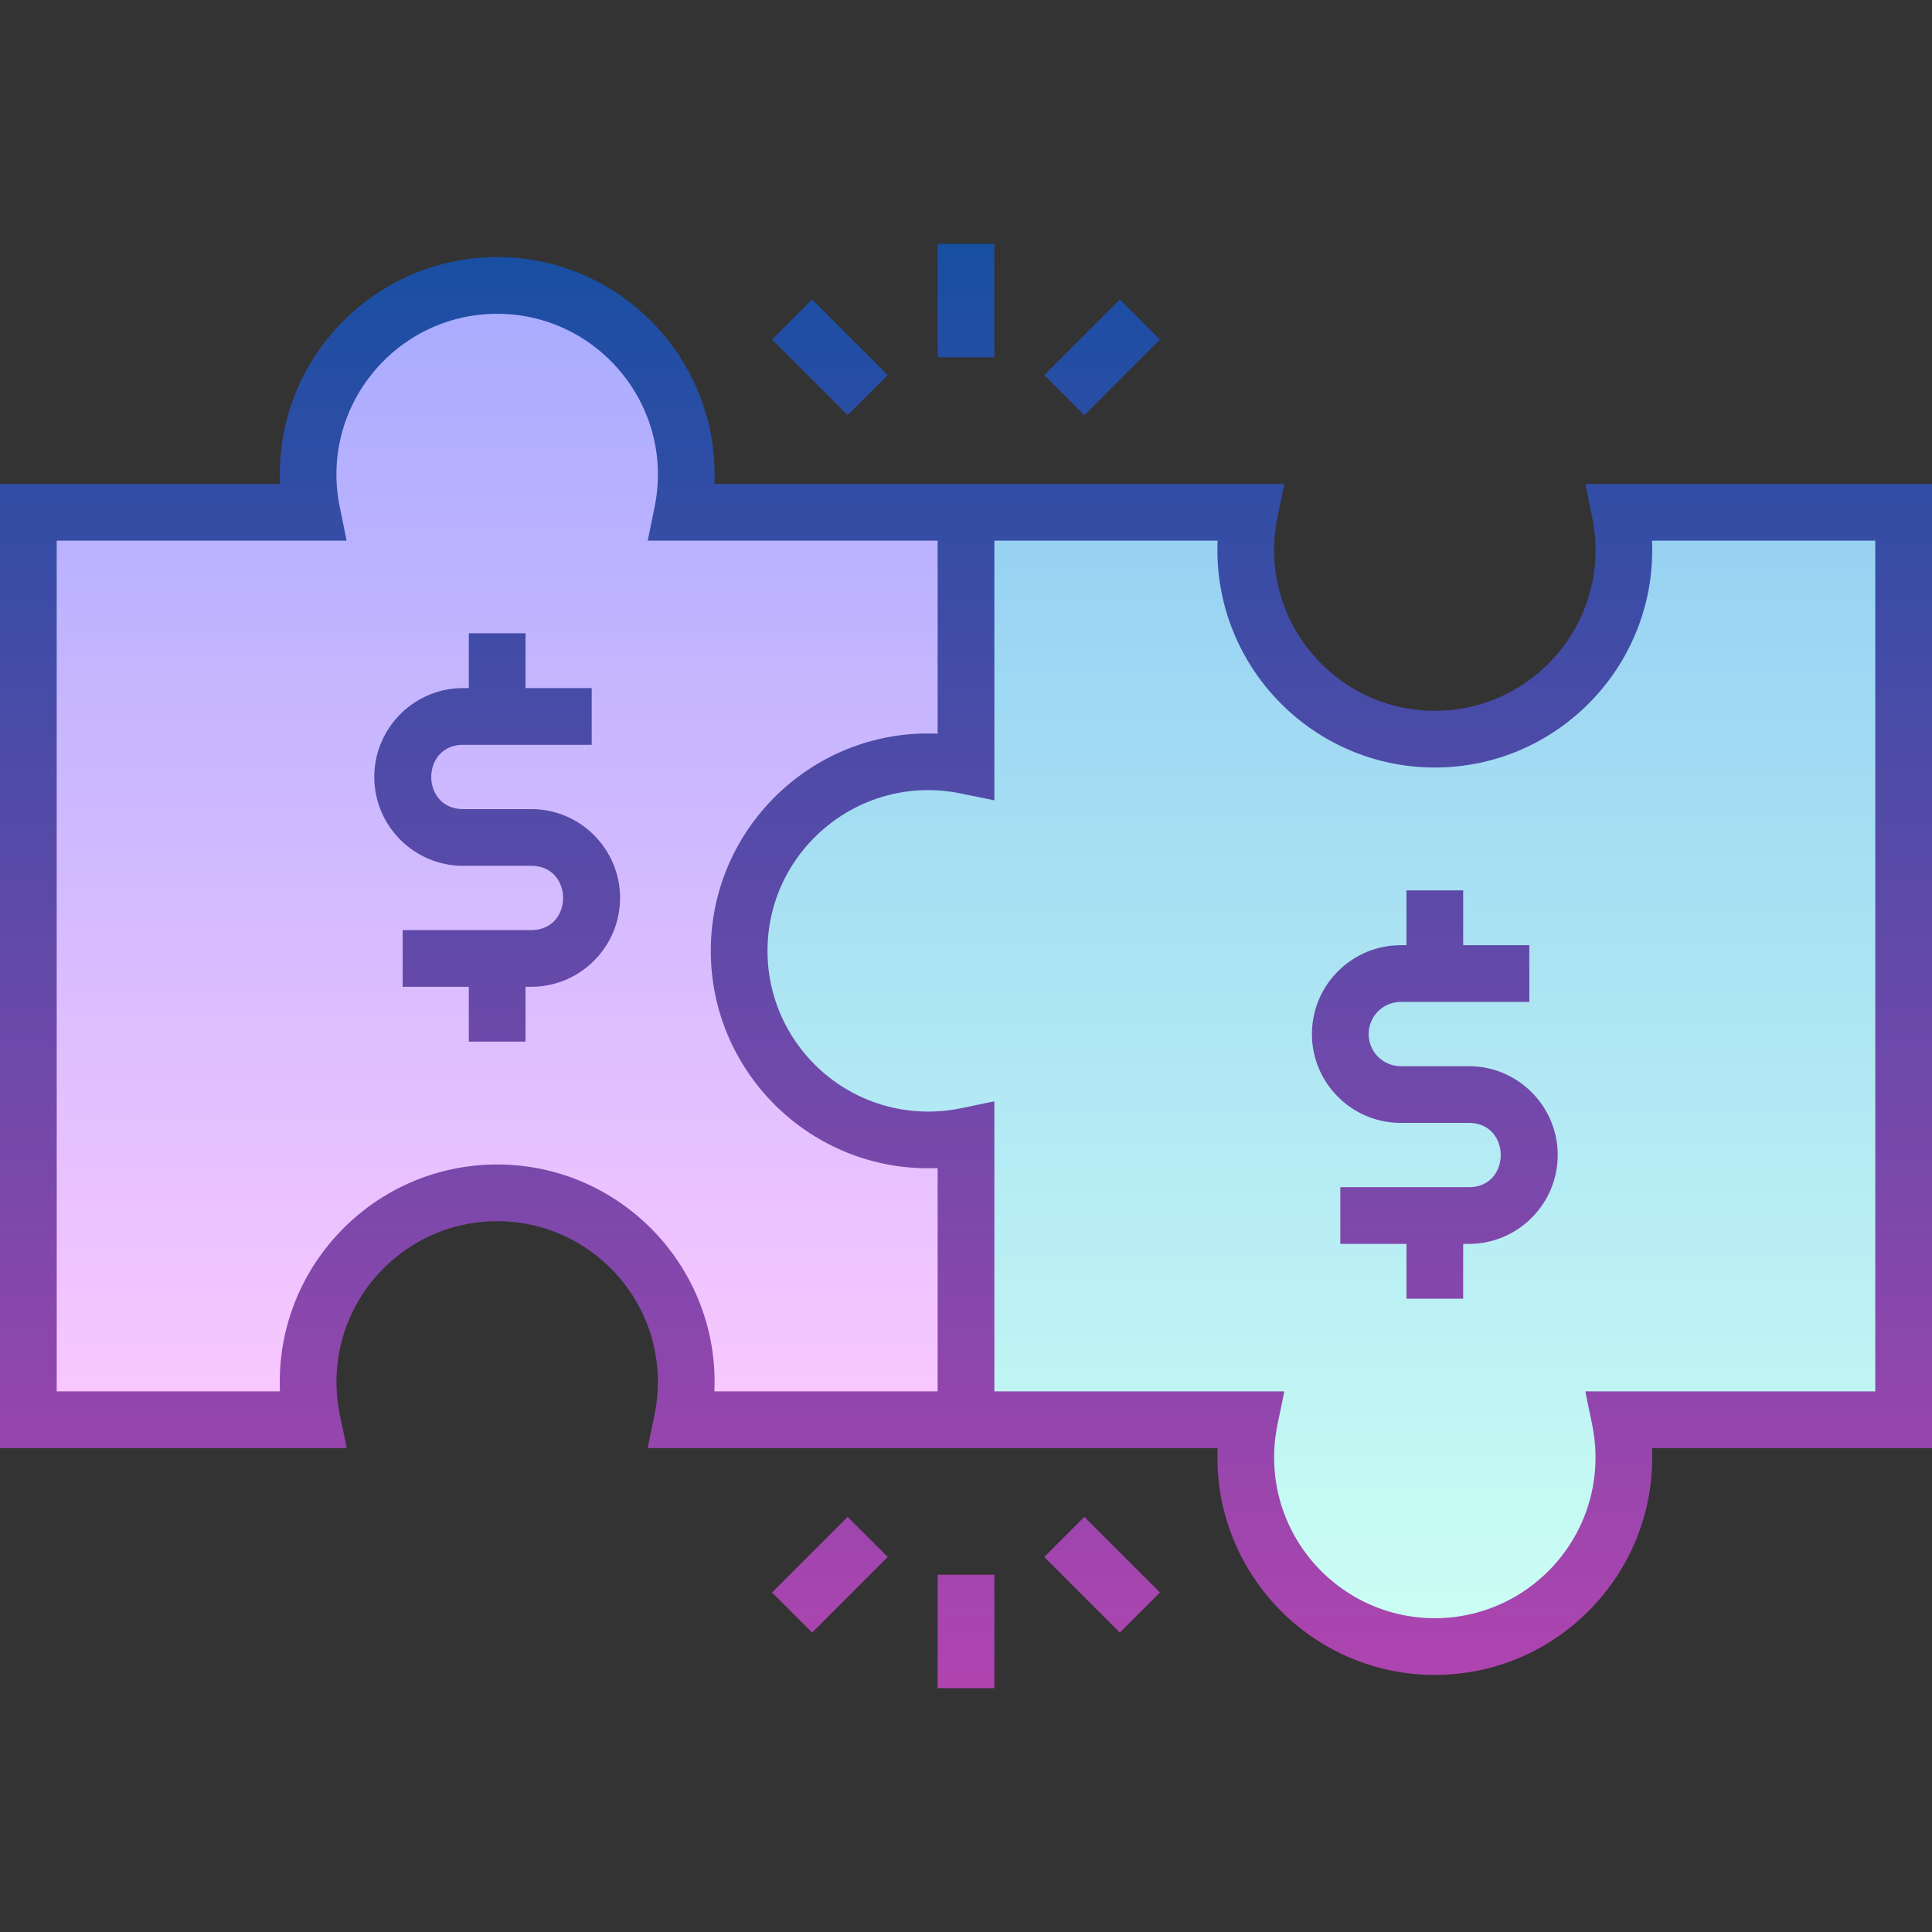 <svg xmlns="http://www.w3.org/2000/svg" height="512" viewBox="0 0 511 511" width="512"><rect x="0" y="0" width="511" height="511" fill="#333333" stroke="none"/><linearGradient id="A" gradientUnits="userSpaceOnUse" x1="131.5" x2="131.5" y1="75.5" y2="375.5"><stop offset="0" stop-color="#a8abff"/><stop offset="1" stop-color="#fac8ff"/></linearGradient><linearGradient id="B" gradientUnits="userSpaceOnUse" x1="349.5" x2="349.5" y1="135.5" y2="435.5"><stop offset="0" stop-color="#96d1f3"/><stop offset="1" stop-color="#ccfff4"/></linearGradient><linearGradient id="C" gradientUnits="userSpaceOnUse" x1="255.5" x2="255.5" y1="64.5" y2="446.5"><stop offset="0" stop-color="#174fa3"/><stop offset="1" stop-color="#b044af"/></linearGradient><path d="M245.5 301.5c-27.614 0-50-22.386-50-50s22.386-50 50-50c3.425 0 6.77.346 10 1.002V135.5h-75.002a50.21 50.21 0 001.002-10c0-27.614-22.386-50-50-50s-50 22.386-50 50c0 3.425.346 6.77 1.002 10H7.5v240h75.002a50.21 50.21 0 01-1.002-10c0-27.614 22.386-50 50-50s50 22.386 50 50c0 3.425-.346 6.77-1.002 10H255.5v-75.002a50.21 50.21 0 01-10 1.002z" fill="url(#A)"/><path d="M503.5 135.5h-75.002a50.21 50.21 0 011.002 10c0 27.614-22.386 50-50 50s-50-22.386-50-50c0-3.425.346-6.77 1.002-10H255.5v67.002a50.21 50.21 0 00-10-1.002c-27.614 0-50 22.386-50 50s22.386 50 50 50c3.425 0 6.77-.346 10-1.002V375.5h75.002a50.21 50.21 0 00-1.002 10c0 27.614 22.386 50 50 50s50-22.386 50-50c0-3.425-.346-6.77-1.002-10H503.5z" fill="url(#B)"/><path d="M511 128h-91.678l1.826 8.992C426.528 163.48 406.185 188 379.5 188c-26.705 0-47.023-24.543-41.648-51.008l1.826-8.992h-150.73c1.417-32.657-24.758-60-57.446-60-32.676 0-58.863 27.328-57.446 60H0v255h91.678C90.36 375.792 89 372.01 89 365.5c0-23.435 19.065-42.5 42.5-42.5s42.5 19.065 42.5 42.5c0 6.495-1.342 10.2-2.678 17.5h150.73c-1.417 32.657 24.758 60 57.446 60 32.676 0 58.863-27.328 57.446-60H511zM188.946 368c1.417-32.657-24.758-60-57.446-60-32.676 0-58.863 27.328-57.446 60H15V143h76.678l-1.826-8.992C84.472 107.52 104.815 83 131.5 83c26.705 0 47.023 24.543 41.648 51.008L171.322 143H248v51.054c-32.657-1.417-60 24.758-60 57.446 0 31.706 25.794 57.5 57.5 57.5a57.92 57.92 0 002.5-.054V368zM496 368h-76.678c1.32 7.208 2.678 10.99 2.678 17.5 0 23.435-19.065 42.5-42.5 42.5S337 408.935 337 385.5c0-6.495 1.342-10.2 2.678-17.5H263v-76.678c-7.208 1.32-10.99 2.678-17.5 2.678-23.435 0-42.5-19.065-42.5-42.5 0-26.705 24.543-47.023 51.008-41.648l8.992 1.826V143h59.054c-1.417 32.657 24.758 60 57.446 60 32.676 0 58.863-27.328 57.446-60H496zm-84-62.5c0 12.958-10.542 23.5-23.5 23.5H387v14.5h-15V329h-17.5v-15h34c11.25 0 11.235-17 0-17h-18c-12.958 0-23.5-10.542-23.5-23.5s10.542-23.5 23.5-23.5h1.5v-14.5h15V250h17.5v15h-34a8.51 8.51 0 00-8.5 8.5 8.51 8.51 0 008.5 8.5h18c12.958 0 23.5 10.542 23.5 23.5zm-248-68c0 12.958-10.542 23.5-23.5 23.5H139v14.5h-15V261h-17.5v-15h34c11.25 0 11.235-17 0-17h-18c-12.958 0-23.5-10.542-23.5-23.5s10.542-23.5 23.5-23.5h1.5v-14.5h15V182h17.5v15h-34c-11.25 0-11.235 17 0 17h18c12.958 0 23.5 10.542 23.5 23.5zm99-143h-15v-30h15zm-38.804 15.304l-20-20 10.607-10.607 20 20zm62.608 0l-10.607-10.607 20-20 10.607 10.607zM248 416.5h15v30h-15zm-23.804-15.304l10.607 10.607-20 20-10.607-10.607zm62.608 0l20 20-10.607 10.607-20-20z" fill="url(#C)"/></svg>